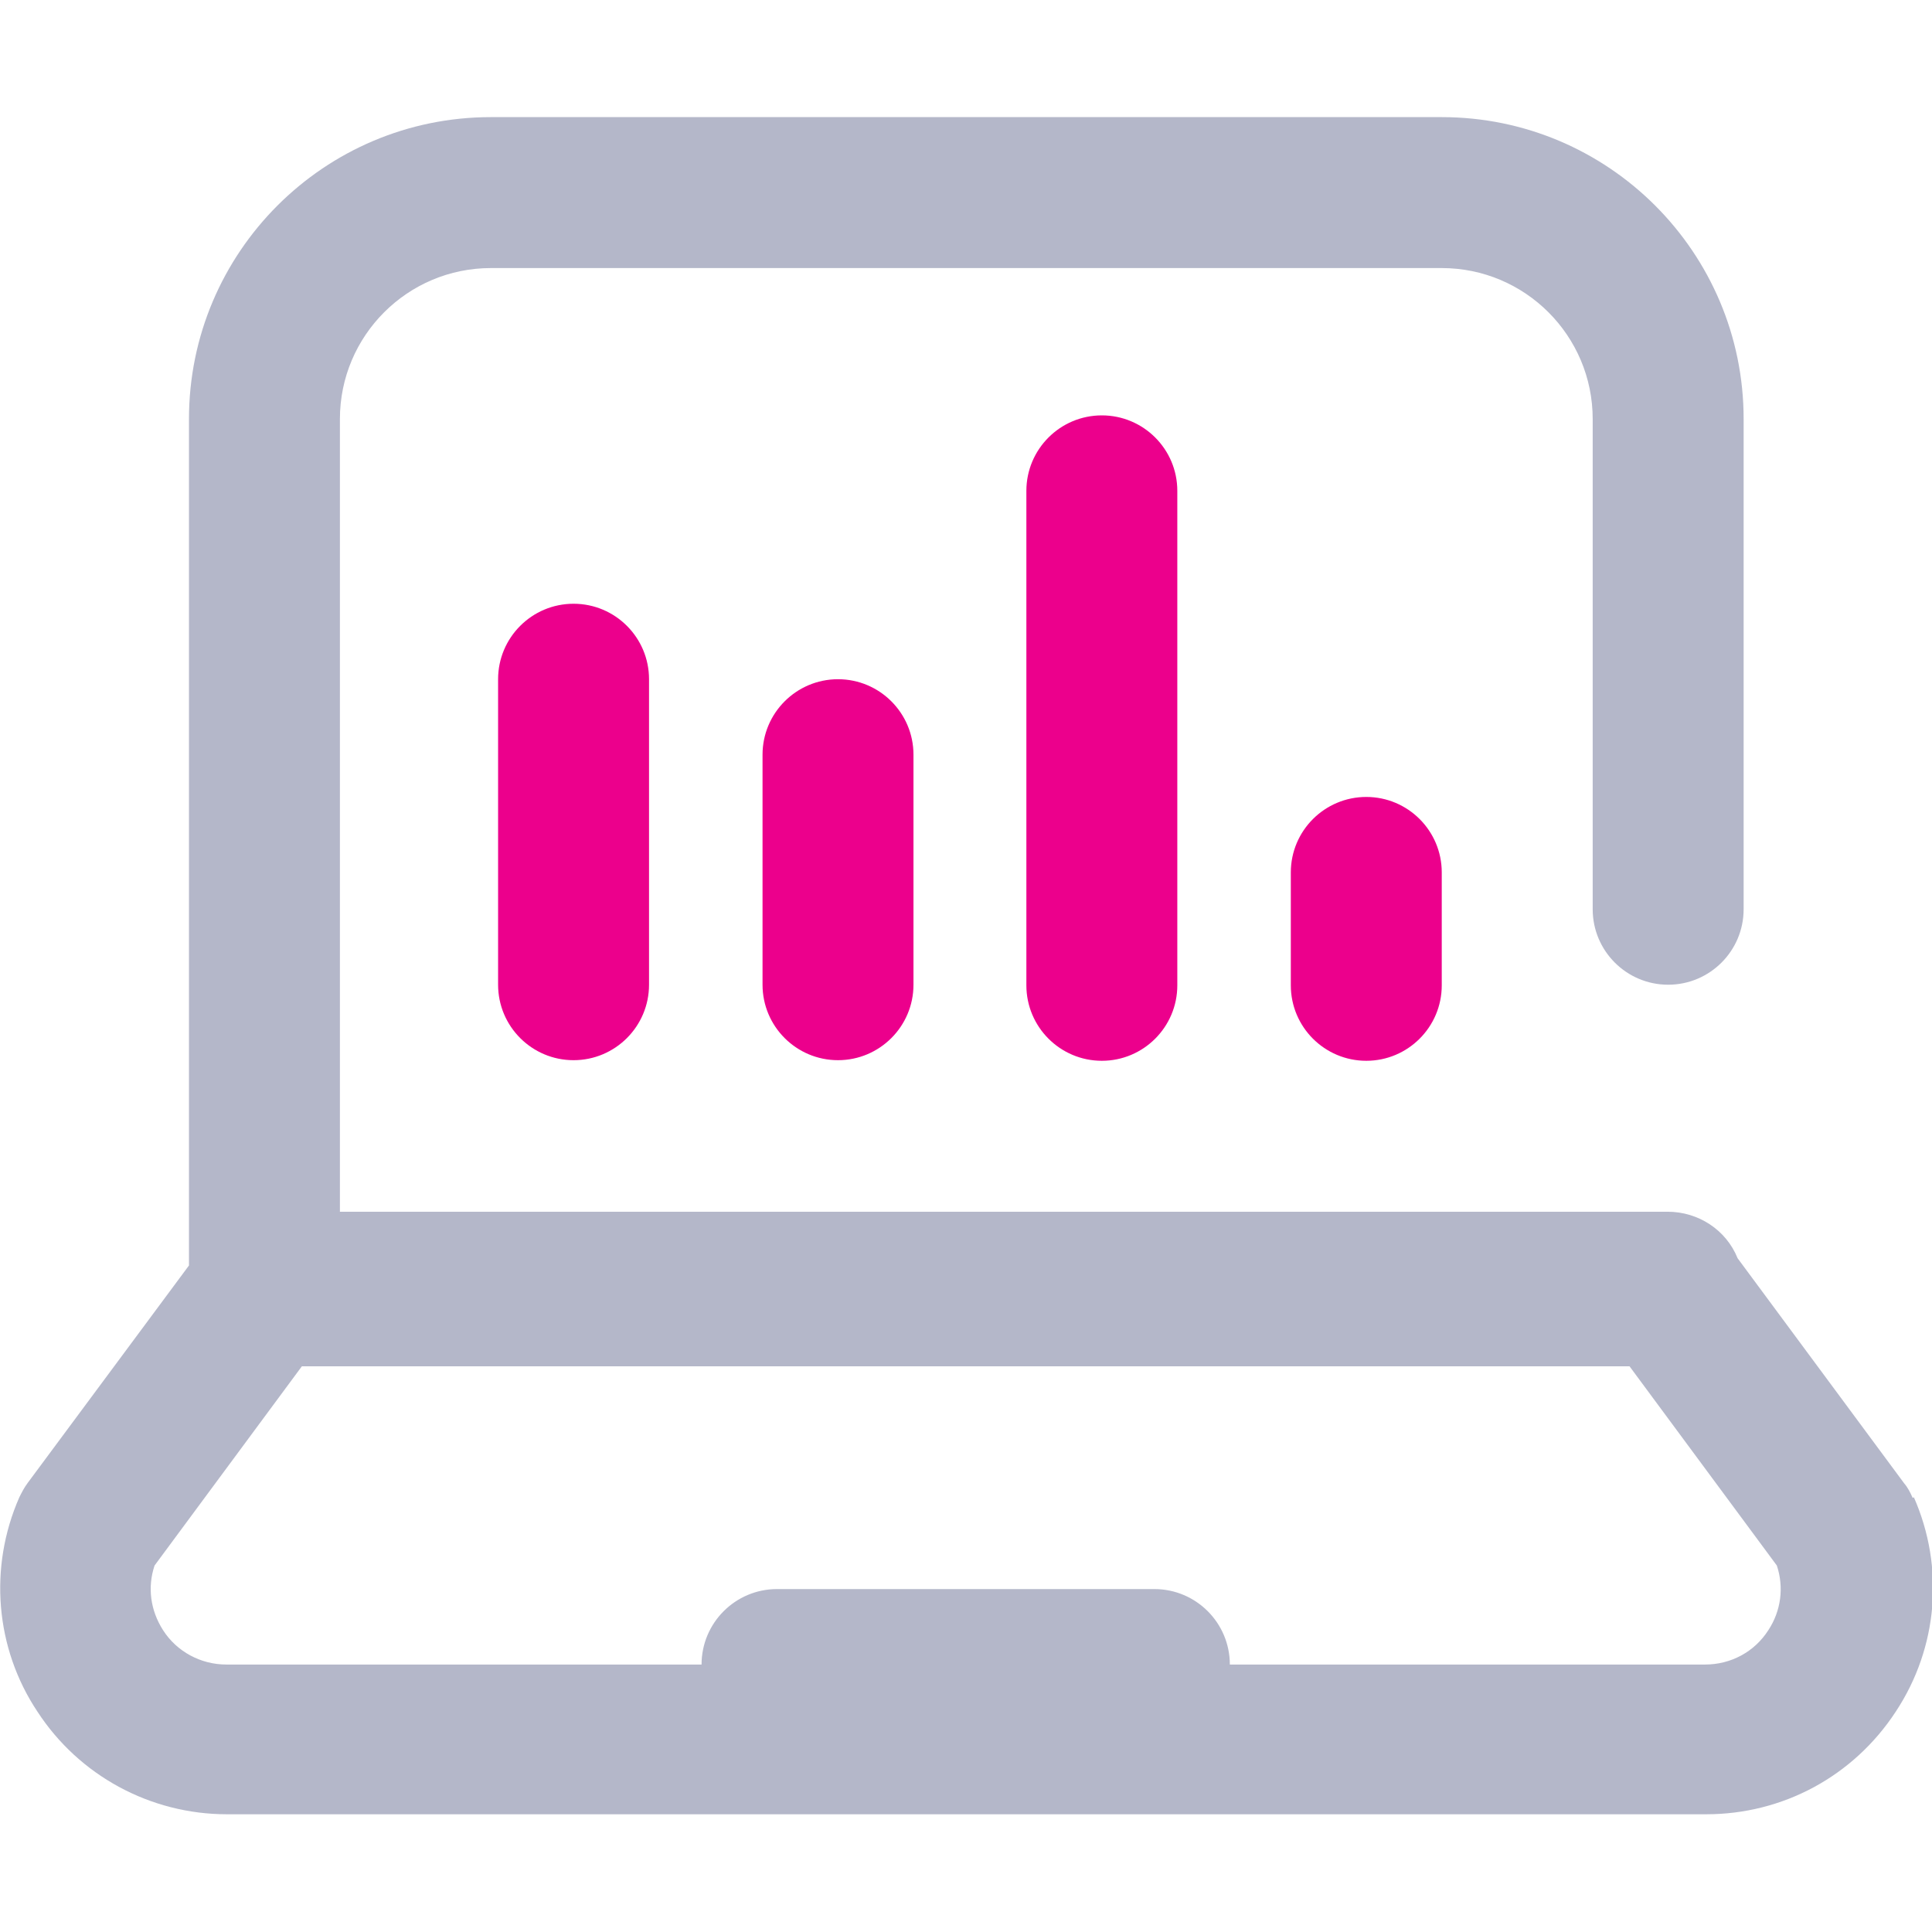 <?xml version="1.0" encoding="UTF-8"?>
<svg id="Layer_2" data-name="Layer 2" xmlns="http://www.w3.org/2000/svg" xmlns:xlink="http://www.w3.org/1999/xlink" viewBox="0 0 32 32">
  <defs>
    <style>
      .cls-1 {
        fill: #b4b7c9;
      }

      .cls-2 {
        clip-path: url(#clippath);
      }

      .cls-3 {
        fill: none;
      }

      .cls-4 {
        fill: #ec008c;
      }
    </style>
    <clipPath id="clippath">
      <rect class="cls-3" width="32" height="32"/>
    </clipPath>
  </defs>
  <g id="Layer_1-2" data-name="Layer 1">
    <g class="cls-2">
      <g>
        <path class="cls-1" d="m31.68,24.81c-.04-.09-.08-.17-.14-.24l-2.76-3.73c-.19-.47-.65-.77-1.16-.77H5.63V6.94c0-1.38,1.12-2.5,2.5-2.5h15.75c1.38,0,2.5,1.12,2.5,2.5v8.12c0,.69.56,1.25,1.25,1.25s1.25-.56,1.25-1.25V6.94c0-2.76-2.24-5-5-5h-15.75c-2.76,0-5,2.24-5,5v14.02l-2.67,3.6c-.06.08-.1.16-.14.24-.51,1.16-.4,2.5.3,3.55.69,1.06,1.87,1.7,3.14,1.7h24.5c1.27,0,2.44-.63,3.14-1.7.7-1.06.81-2.39.3-3.55h0Zm-2.39,2.19c-.23.36-.62.57-1.05.57h-7.87c0-.69-.56-1.25-1.25-1.25h-6.25c-.69,0-1.25.56-1.25,1.25H3.75c-.42,0-.82-.21-1.05-.57-.21-.33-.26-.71-.14-1.07l2.44-3.3h21.99l2.44,3.3c.12.36.07.75-.14,1.07Z"/>
        <path class="cls-4" d="m12.63,12.5v3.81c0,.69.56,1.25,1.25,1.25s1.25-.56,1.25-1.25v-3.81c0-.69-.56-1.25-1.25-1.25s-1.25.56-1.25,1.25h0Zm-4.38-1.25v5.06c0,.69.56,1.25,1.25,1.25s1.25-.56,1.25-1.25v-5.06c0-.69-.56-1.25-1.25-1.25-.69,0-1.25.56-1.25,1.25h0Zm8.75-3.12v8.19c0,.69.56,1.25,1.25,1.25s1.25-.56,1.25-1.25v-8.19c0-.69-.56-1.25-1.25-1.25-.69,0-1.25.56-1.25,1.25Zm4.38,6.31v1.88c0,.69.56,1.25,1.25,1.25s1.25-.56,1.25-1.25v-1.87c0-.69-.56-1.25-1.25-1.25s-1.25.56-1.25,1.25h0Z"/>
      </g>
    </g>
  </g>
</svg>